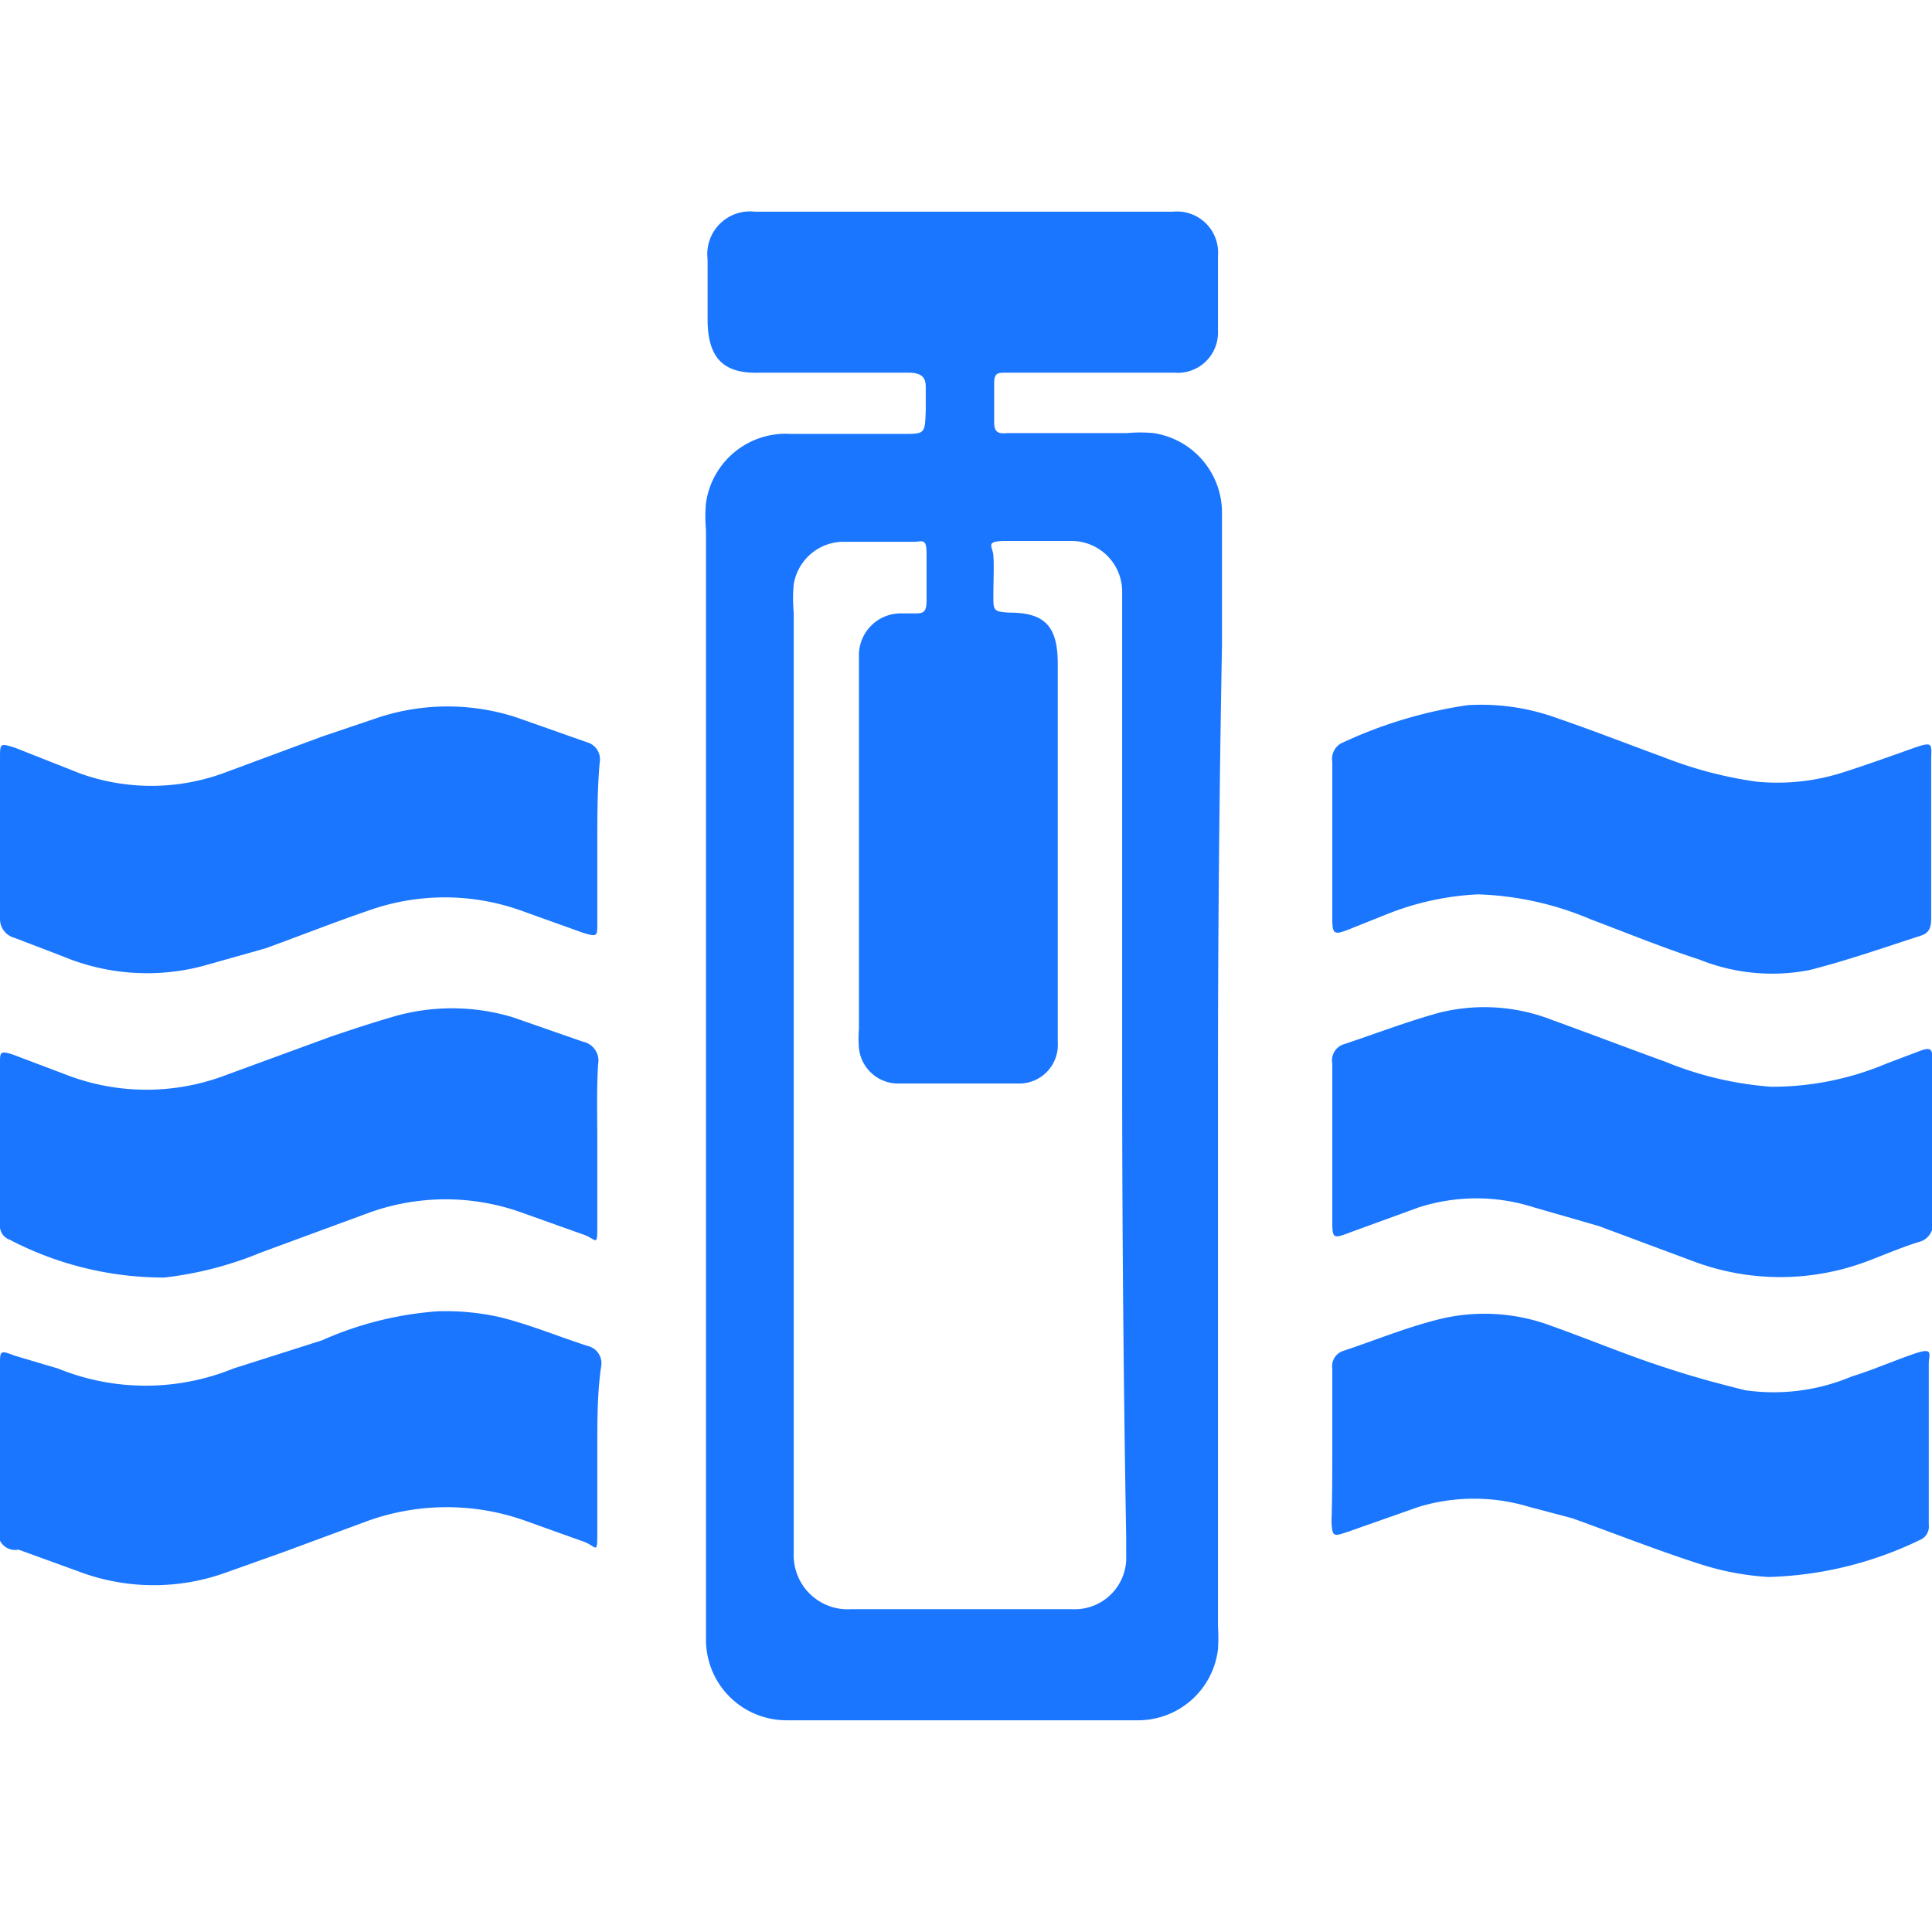 <svg id="Слой_1" data-name="Слой 1" xmlns="http://www.w3.org/2000/svg" width="24" height="24" viewBox="0 0 24 24"><defs><style>.cls-1{fill:#1a76ff;}</style></defs><title>3583</title><path class="cls-1" d="M15.13,13.39q0,3.4,0,6.81a2.24,2.24,0,0,1,0,.29,1,1,0,0,1-1,.88H9.77a1,1,0,0,1-1-1c0-.07,0-.15,0-.22q0-6.79,0-13.57a1.77,1.77,0,0,1,0-.33,1,1,0,0,1,1.05-.86h1.4c.27,0,.27,0,.28-.29,0-.09,0-.18,0-.27s0-.2-.21-.2H9.42C9,4.64,8.8,4.46,8.79,4c0-.26,0-.52,0-.78a.53.53,0,0,1,.59-.59h5.19a.51.51,0,0,1,.56.55q0,.47,0,.93a.5.5,0,0,1-.54.52H12.49c-.09,0-.14,0-.14.13s0,.33,0,.49.1.13.19.13H14a1.78,1.78,0,0,1,.33,0,1,1,0,0,1,.85,1c0,.55,0,1.09,0,1.64Q15.13,10.73,15.13,13.39Zm-1.19-.05q0-2.6,0-5.21c0-.26,0-.52,0-.78a.63.63,0,0,0-.62-.63c-.27,0-.55,0-.82,0s-.17.06-.16.18,0,.34,0,.51,0,.19.2.2c.45,0,.6.18.6.64q0,1.63,0,3.26c0,.48,0,1,0,1.44a.48.48,0,0,1-.49.51H11.17a.49.49,0,0,1-.5-.44,1.57,1.57,0,0,1,0-.24q0-2.24,0-4.48c0-.06,0-.12,0-.18a.52.52,0,0,1,.5-.5h.18c.11,0,.16,0,.16-.16s0-.38,0-.58-.05-.15-.16-.15c-.3,0-.59,0-.89,0a.63.63,0,0,0-.6.53,1.86,1.86,0,0,0,0,.35q0,5.75,0,11.51c0,.06,0,.12,0,.18a.67.67,0,0,0,.71.69h2.75a.64.64,0,0,0,.67-.67c0-.07,0-.15,0-.22Q13.94,16.21,13.94,13.34Z"/><path class="cls-1" d="M16.55,10.46c0-.33,0-.65,0-1a.22.22,0,0,1,.14-.24,5.59,5.59,0,0,1,1.54-.46,2.75,2.75,0,0,1,1.11.16c.44.15.87.32,1.31.48a5.07,5.07,0,0,0,1.17.31,2.67,2.67,0,0,0,1.09-.12c.28-.09.56-.19.84-.29s.24-.06.24.15c0,.64,0,1.29,0,1.93,0,.1,0,.2-.12.24-.46.15-.92.31-1.39.43a2.42,2.42,0,0,1-1.37-.13c-.46-.15-.9-.33-1.35-.5a3.9,3.9,0,0,0-1.4-.31,3.5,3.5,0,0,0-1.14.25l-.45.18c-.2.08-.22.07-.22-.14S16.55,10.78,16.55,10.46Z"/><path class="cls-1" d="M16.55,14.21c0-.33,0-.67,0-1a.21.21,0,0,1,.15-.24c.39-.13.78-.28,1.18-.39a2.31,2.31,0,0,1,1.4.09c.47.17.94.35,1.41.52A4.29,4.29,0,0,0,22,13.5a3.66,3.66,0,0,0,1.44-.29l.37-.14c.18-.07.2-.06.2.15s0,.4,0,.6c0,.45,0,.9,0,1.35a.23.23,0,0,1-.18.26c-.22.07-.43.16-.64.24a3.07,3.07,0,0,1-2.15,0l-1.18-.44L19.06,15a2.34,2.34,0,0,0-1.44,0l-.85.31c-.21.08-.22.08-.22-.15s0-.64,0-1Z"/><path class="cls-1" d="M16.55,18c0-.33,0-.67,0-1a.2.2,0,0,1,.14-.22c.39-.13.78-.29,1.18-.39a2.36,2.36,0,0,1,1.4.08c.45.16.88.34,1.33.49s.72.22,1.08.31A2.49,2.49,0,0,0,23,17.1c.26-.08.51-.19.77-.28s.19,0,.19.12c0,.67,0,1.34,0,2a.18.18,0,0,1-.11.19,4.6,4.6,0,0,1-1.88.46,3.43,3.43,0,0,1-.85-.16c-.53-.17-1.06-.38-1.59-.57L19,18.72a2.37,2.37,0,0,0-1.38,0l-.88.31c-.18.06-.19.06-.2-.13C16.55,18.62,16.55,18.29,16.55,18Z"/><path class="cls-1" d="M7.42,18c0,.33,0,.65,0,1s0,.2-.2.14l-.67-.24a2.91,2.91,0,0,0-2,0l-1,.37-.73.26a2.64,2.64,0,0,1-1.82,0l-.77-.28A.21.21,0,0,1,0,18.95c0-.67,0-1.35,0-2,0-.17,0-.18.18-.11L.72,17A2.89,2.89,0,0,0,2.9,17L4,16.65a4.28,4.28,0,0,1,1.43-.36,3.05,3.05,0,0,1,.77.07c.37.09.73.24,1.1.36a.22.22,0,0,1,.17.24C7.42,17.29,7.42,17.63,7.42,18Z"/><path class="cls-1" d="M7.42,10.47c0,.33,0,.67,0,1,0,.16,0,.17-.17.12l-.81-.29a2.82,2.82,0,0,0-1.83,0c-.44.15-.87.32-1.31.48L2.52,12a2.72,2.72,0,0,1-1.74-.12l-.6-.23A.24.24,0,0,1,0,11.42c0-.66,0-1.32,0-2,0-.19,0-.19.19-.13L1,9.61a2.62,2.62,0,0,0,1.76,0L4,9.15l.71-.24a2.76,2.76,0,0,1,1.7,0l.88.31a.22.22,0,0,1,.16.25C7.42,9.8,7.42,10.14,7.42,10.47Z"/><path class="cls-1" d="M7.42,14.19c0,.33,0,.67,0,1s0,.2-.19.14l-.73-.26a2.8,2.8,0,0,0-1.93,0l-1.33.49a4.44,4.44,0,0,1-1.2.31A4.14,4.14,0,0,1,.12,15.4.18.18,0,0,1,0,15.21c0-.68,0-1.36,0-2,0-.14,0-.16.16-.11l.66.25a2.77,2.77,0,0,0,2,0l1.31-.48c.24-.08.48-.16.72-.23a2.61,2.61,0,0,1,1.53,0l.86.3a.24.24,0,0,1,.19.28C7.41,13.55,7.42,13.87,7.42,14.19Z"/></svg>